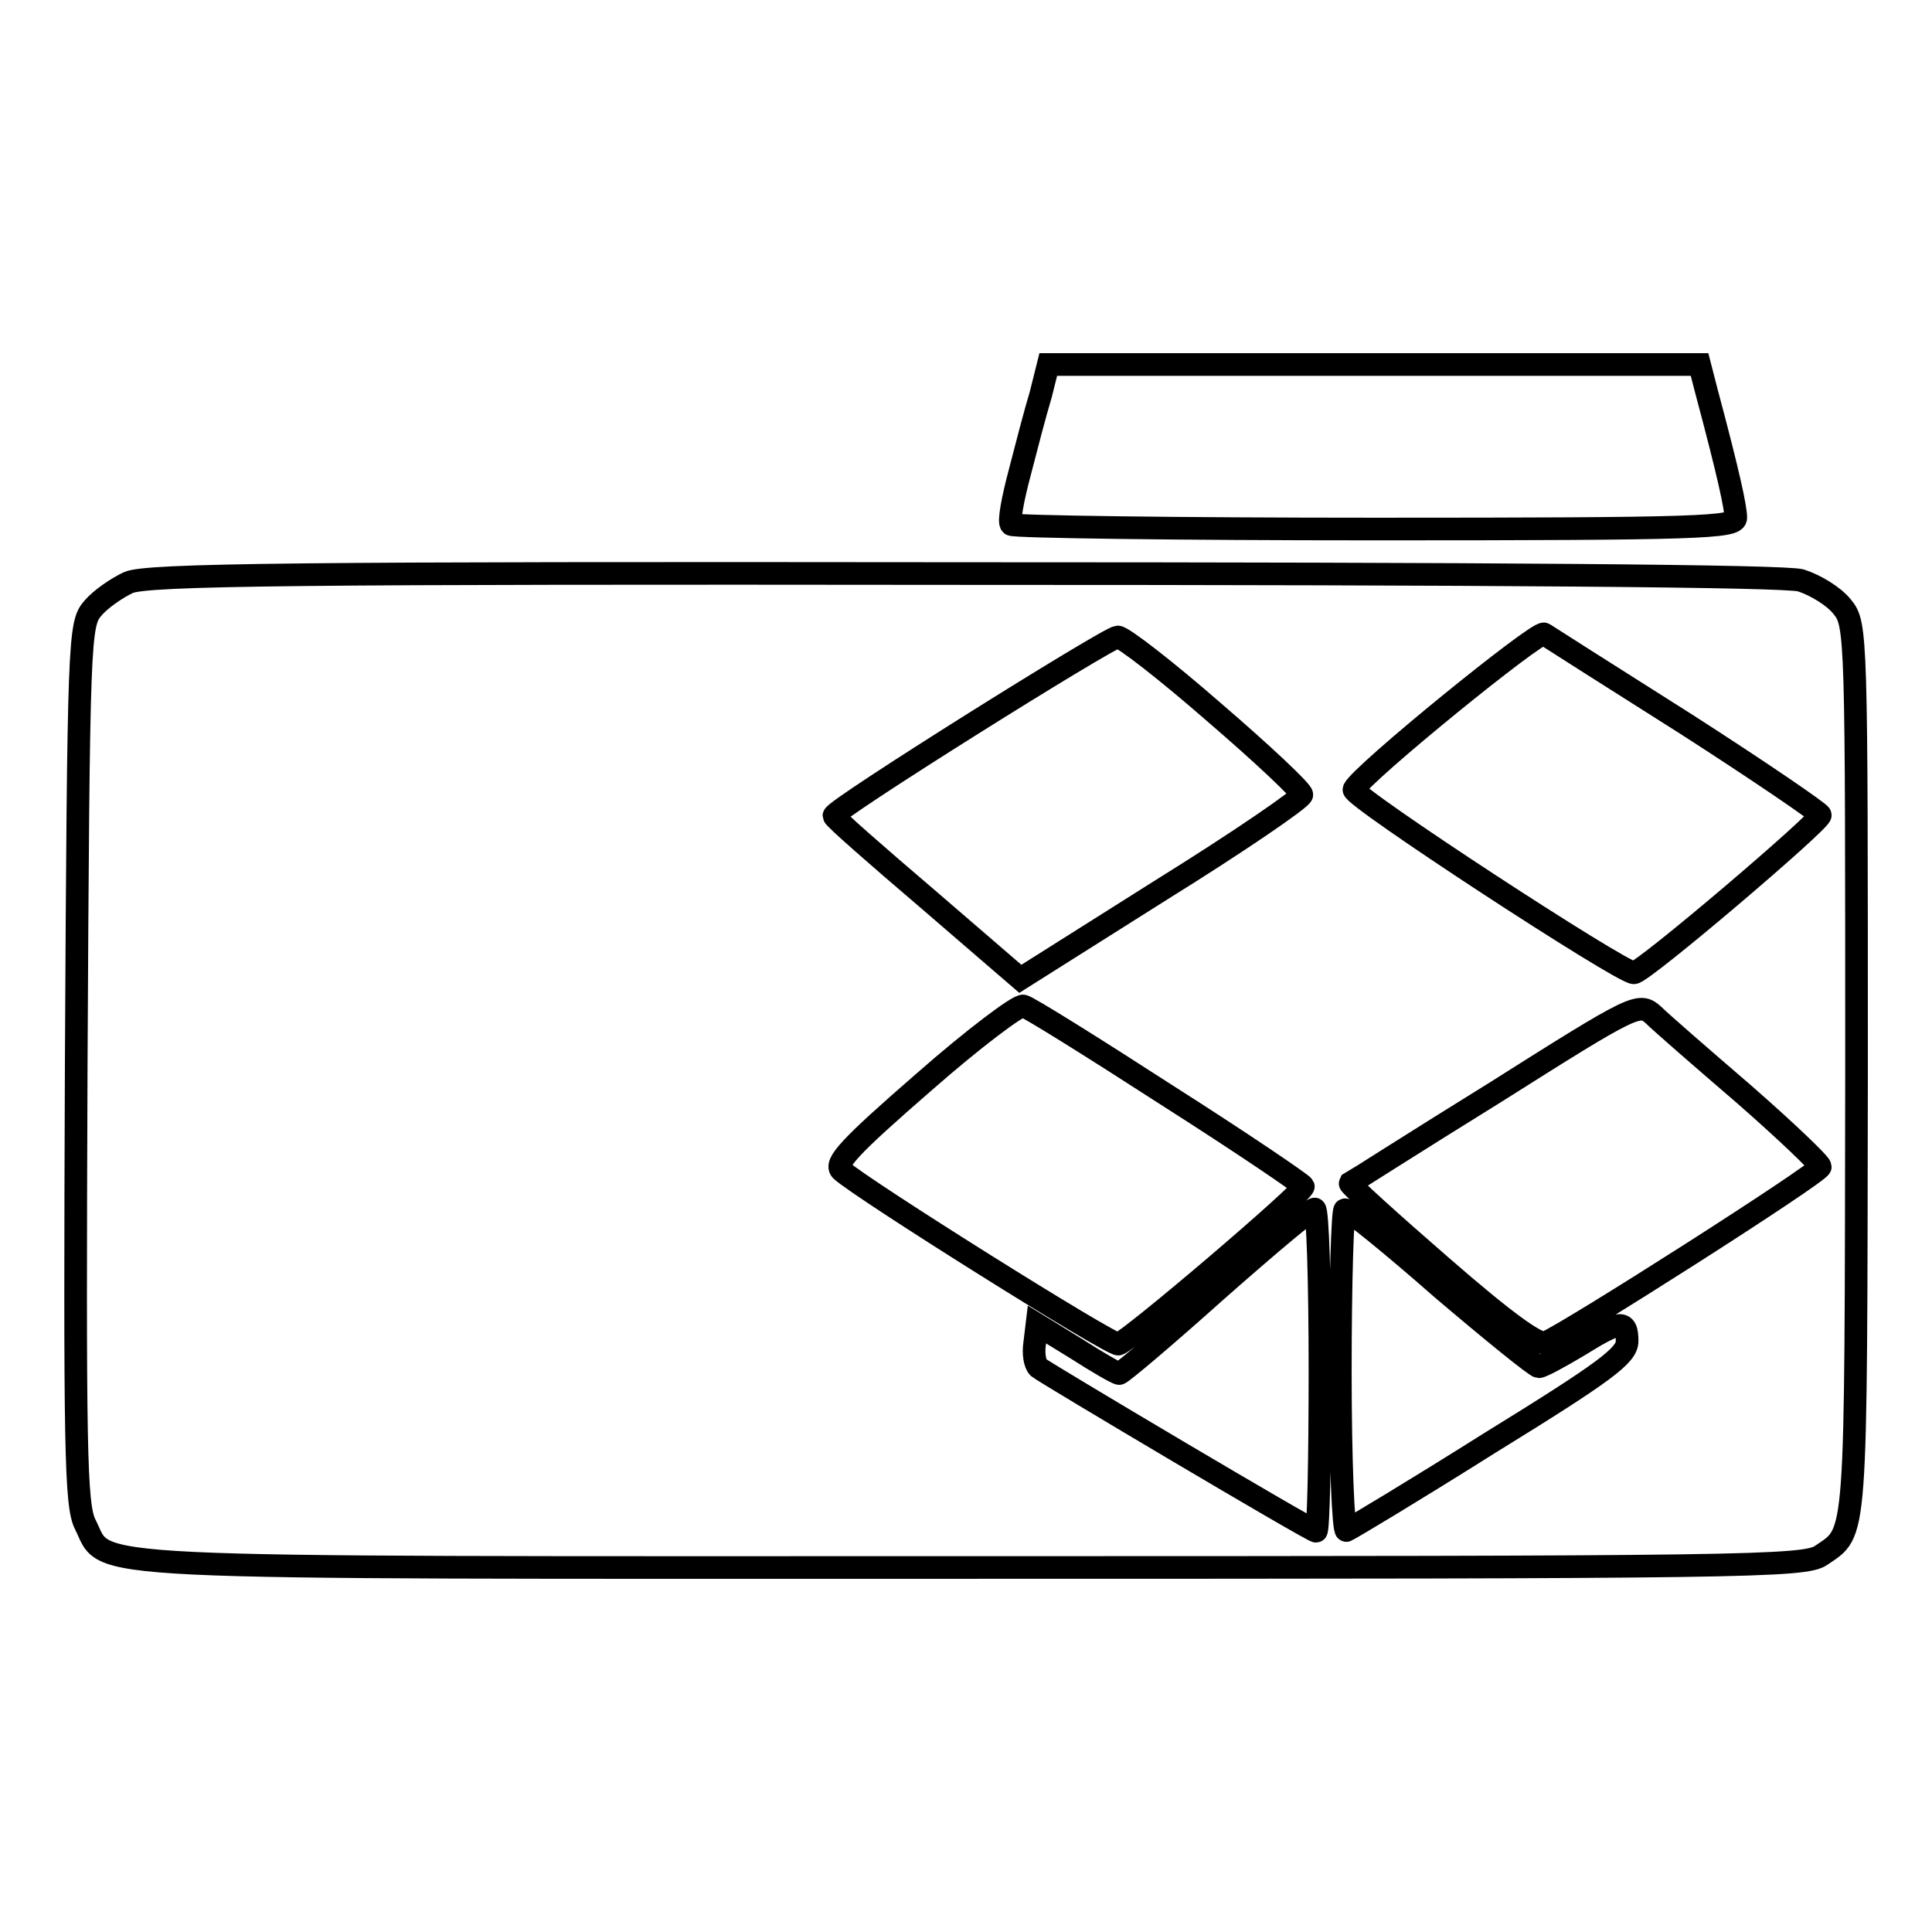 <?xml version="1.0" encoding="utf-8"?>
<!-- Svg Vector Icons : http://www.onlinewebfonts.com/icon -->
<!DOCTYPE svg PUBLIC "-//W3C//DTD SVG 1.1//EN" "http://www.w3.org/Graphics/SVG/1.1/DTD/svg11.dtd">
<svg version="1.1" xmlns="http://www.w3.org/2000/svg" xmlns:xlink="http://www.w3.org/1999/xlink" x="0px" y="0px" viewBox="0 0 256 256" enable-background="new 0 0 256 256" xml:space="preserve">
<g> <g> <path stroke-width="3" fill-opacity="0" stroke="#000000"  d="M137.9,52.3c-0.7,2.3-1.9,6.9-2.8,10.4c-0.9,3.4-1.5,6.5-1.1,6.8c0.3,0.3,22,0.6,48.3,0.6  c43.1,0,47.7-0.2,47.7-1.5c0-1.3-0.9-5.6-3.9-16.8l-0.9-3.5H182h-43.1L137.9,52.3z"/> <path stroke-width="3" fill-opacity="0" stroke="#000000"  d="M17,77.2c-1.5,0.7-3.7,2.2-4.7,3.4c-1.8,2.1-1.9,3.6-2.2,60.3c-0.2,50.9-0.1,58.6,1.2,61.1  c3.1,6.1-3.9,5.7,117.3,5.7c102.4,0,110.5-0.1,112.7-1.6c4.8-3.3,4.6-0.8,4.7-63.9c0-58.4,0-59.5-1.9-61.8  c-1.1-1.4-3.6-2.9-5.5-3.5c-2.3-0.6-40.2-0.9-111.1-0.9C40.2,75.9,19.3,76.1,17,77.2z M223.5,96c9.8,6.3,17.7,11.7,17.7,12  c0,0.9-23.5,20.9-24.7,20.9c-1.7,0-37.5-23.4-37.1-24.3c1-2.1,24.4-21.1,25.2-20.6C205.2,84.4,213.7,89.8,223.5,96z M160.9,94.4  c6.4,5.5,11.6,10.4,11.6,10.9c0,0.5-8.3,6.2-18.6,12.6l-18.7,11.8l-12.3-10.6c-6.8-5.8-12.4-10.7-12.4-11  c-0.1-0.8,36.3-23.6,37.6-23.7C148.8,84.4,154.6,88.9,160.9,94.4z M154.6,145.1c9.9,6.3,18,11.8,18.1,12.1  c0.2,0.7-22.8,20.3-24.5,20.9c-0.8,0.3-34.1-20.6-36.7-23c-1-0.9,1-3.1,10.9-11.7c6.6-5.8,12.6-10.3,13.2-10.1  C136.2,133.4,144.7,138.7,154.6,145.1z M231.1,145c5.6,4.9,10.1,9.2,10.1,9.6c0,0.8-33.6,22.2-36.4,23.3c-1,0.4-5.3-2.7-13.8-10.1  c-6.8-5.9-12.2-10.8-12.1-11c0.2-0.1,8.8-5.6,19.3-12.1c18.5-11.7,19-11.9,20.9-10.2C220,135.4,225.4,140.1,231.1,145z  M174.9,181.6c0,11.8-0.2,21.3-0.5,21.3c-0.6,0-35.8-20.9-36.8-21.7c-0.5-0.5-0.7-1.9-0.5-3.2l0.3-2.5l5.2,3.2  c2.8,1.8,5.4,3.3,5.7,3.3c0.3,0,6.1-4.9,12.8-10.9c6.8-6,12.6-10.9,13.1-10.9C174.6,160.2,174.9,169.8,174.9,181.6z M191,170.7  c6.7,5.7,12.5,10.4,12.9,10.4s2.8-1.3,5.3-2.8c5.5-3.4,6.4-3.5,6.4-0.6c0,1.9-2.8,4-18.2,13.5c-10,6.3-18.5,11.4-19,11.6  c-0.4,0.2-0.8-9.3-0.8-21.1c0-11.8,0.3-21.4,0.6-21.4C178.6,160.2,184.4,164.9,191,170.7z"/> </g></g>
</svg>